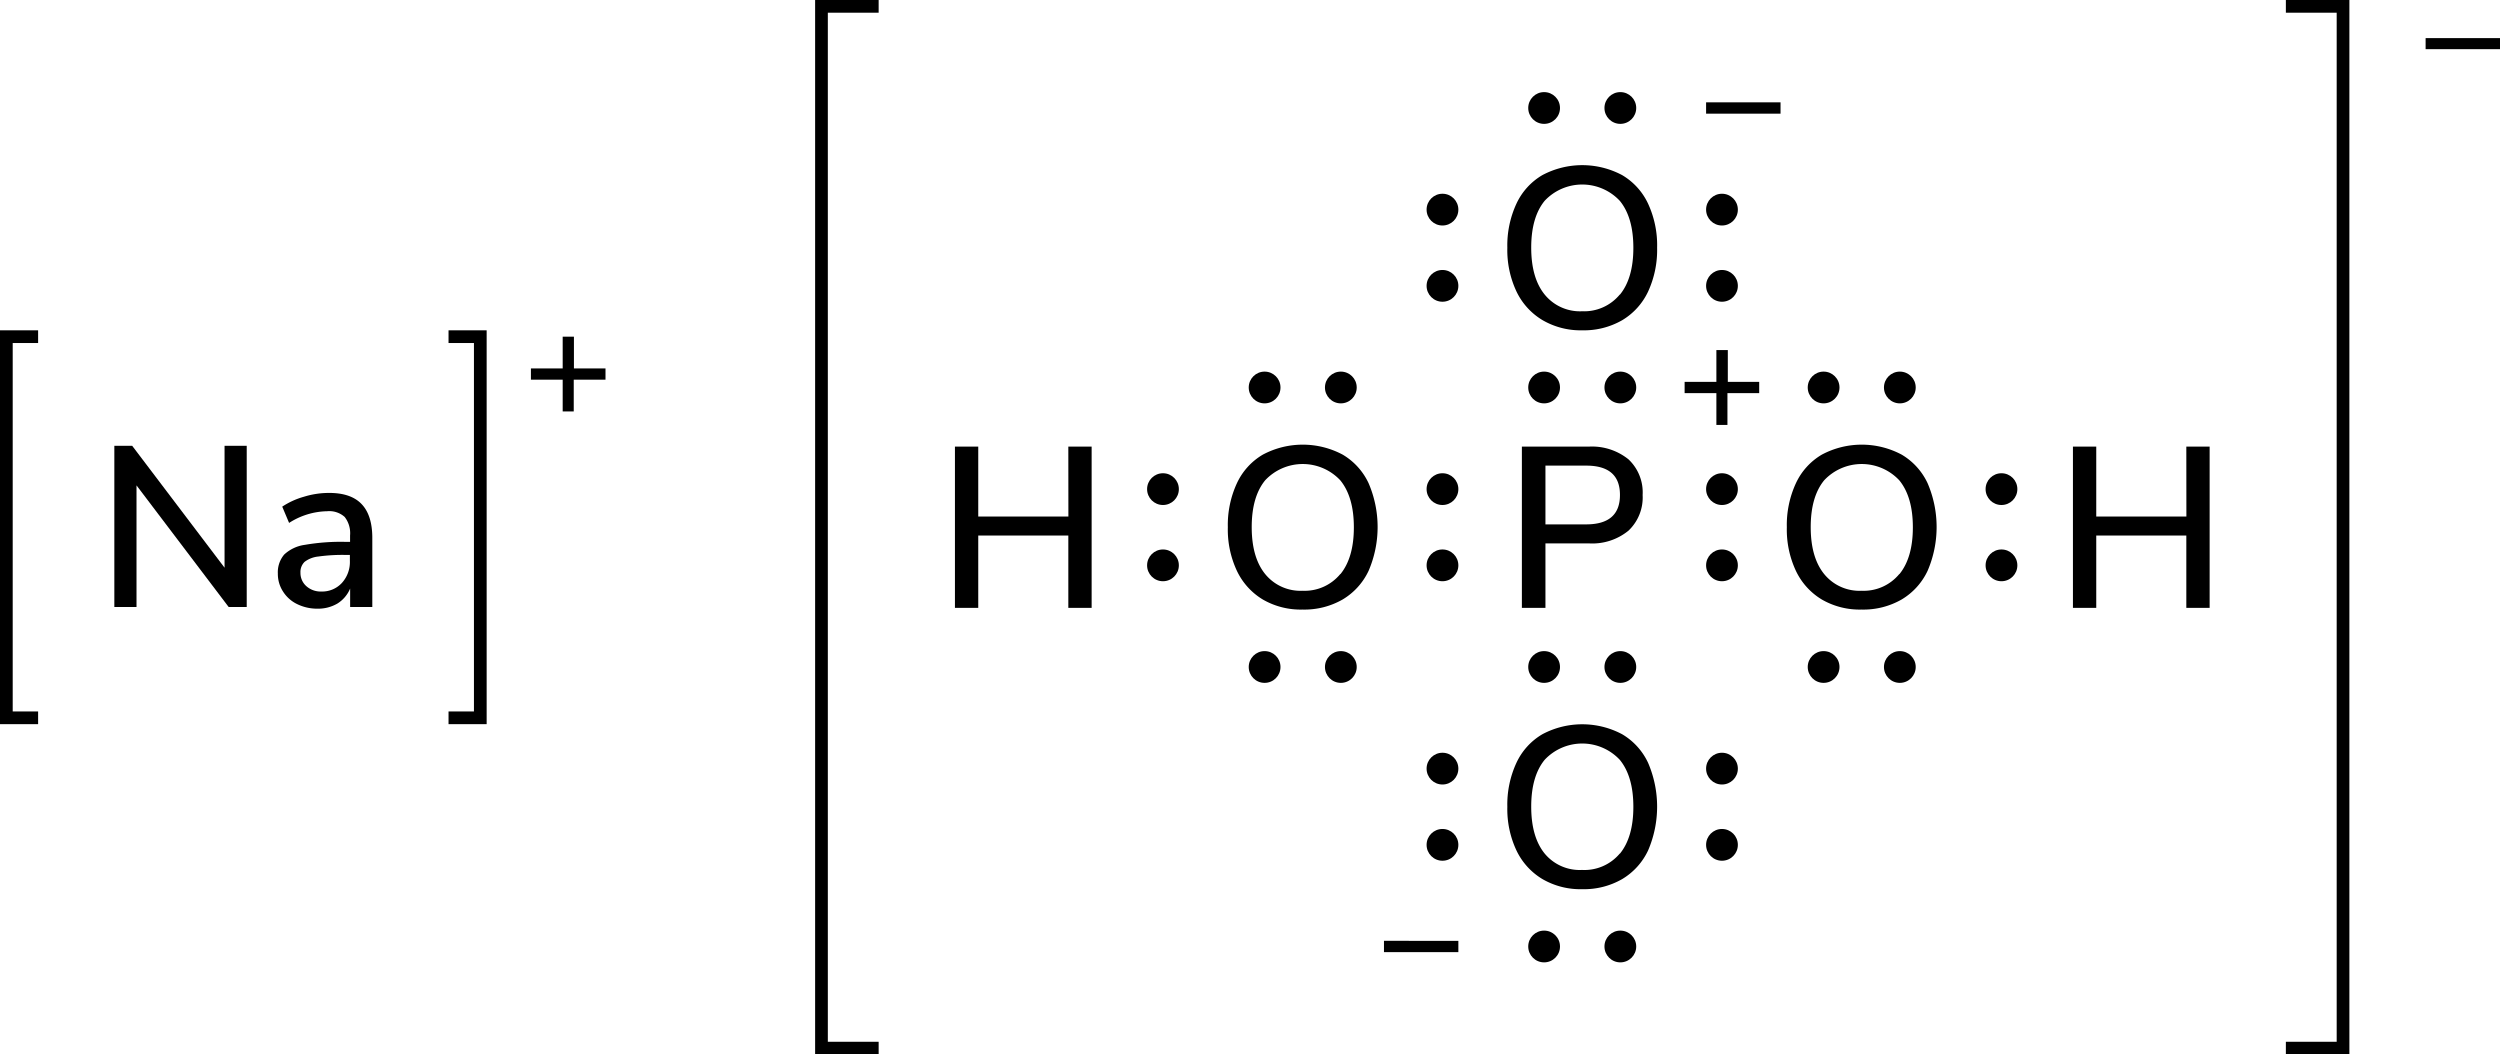 <svg xmlns="http://www.w3.org/2000/svg" width="393.56" height="166" viewBox="0 0 393.56 166"><defs><style>.cls-1{fill:none;stroke:#000;stroke-linecap:square;stroke-miterlimit:10;stroke-width:2px;}</style></defs><title>Lewis structure of sodium dihydrogenphosphate</title><g id="レイヤー_2" data-name="レイヤー 2"><g id="レイヤー_1-2" data-name="レイヤー 1"><polyline class="cls-1" points="137.32 165 129.32 165 129.32 1 137.32 1"/><path d="M35.35,70.18h3.49V95.56H36L21.49,76.41V95.56H18V70.18h2.81L35.35,89.37Z"/><path d="M56.9,79.33q1.71,1.76,1.71,5.36V95.56H55.12V92.65a5.09,5.09,0,0,1-2,2.36,6,6,0,0,1-3.15.81,7.12,7.12,0,0,1-3.17-.71,5.38,5.38,0,0,1-2.25-2,5.07,5.07,0,0,1-.81-2.81,4.31,4.31,0,0,1,1-3A5.93,5.93,0,0,1,48,85.77a33,33,0,0,1,6.28-.47h.83v-1a4.16,4.16,0,0,0-.85-2.92,3.62,3.62,0,0,0-2.75-.9,11.42,11.42,0,0,0-6,1.84l-1.08-2.56a12,12,0,0,1,3.41-1.56,13.3,13.3,0,0,1,3.83-.6Q55.19,77.56,56.9,79.33ZM53.82,91.77a4.9,4.9,0,0,0,1.26-3.48v-.93h-.65a27.88,27.88,0,0,0-4.32.25,4.3,4.3,0,0,0-2.16.84,2.22,2.22,0,0,0-.65,1.71,2.76,2.76,0,0,0,.92,2.11,3.37,3.37,0,0,0,2.36.85A4.23,4.23,0,0,0,53.82,91.77Z"/><path d="M95.32,58v1.77h-5v5H88.58v-5h-5V58h5V53h1.77v5Z"/><polyline class="cls-1" points="5 113 1 113 1 53 5 53"/><polyline class="cls-1" points="71.61 113 75.61 113 75.61 53 71.61 53"/><circle cx="227.08" cy="89" r="2.5"/><circle cx="227.08" cy="77" r="2.5"/><circle cx="271.08" cy="89" r="2.5"/><circle cx="271.08" cy="77" r="2.5"/><circle cx="255.08" cy="105" r="2.5"/><circle cx="243.08" cy="105" r="2.5"/><circle cx="255.08" cy="61" r="2.5"/><circle cx="243.08" cy="61" r="2.5"/><path d="M242.82,50.39a10.52,10.52,0,0,1-4.09-4.5A15.33,15.33,0,0,1,237.29,39a15.67,15.67,0,0,1,1.43-6.93,10.2,10.2,0,0,1,4.08-4.5,13.36,13.36,0,0,1,12.57,0,10.26,10.26,0,0,1,4.08,4.5A15.58,15.58,0,0,1,260.87,39a15.66,15.66,0,0,1-1.42,6.9,10.4,10.4,0,0,1-4.08,4.51,12.08,12.08,0,0,1-6.3,1.59A11.9,11.9,0,0,1,242.82,50.39Zm12.19-4q2.12-2.59,2.12-7.38T255,31.62a8.1,8.1,0,0,0-11.84,0c-1.4,1.72-2.11,4.17-2.11,7.36s.71,5.65,2.11,7.38A7.16,7.16,0,0,0,249.07,49,7.26,7.26,0,0,0,255,46.36Z"/><circle cx="227.08" cy="45" r="2.5"/><circle cx="227.08" cy="33" r="2.5"/><circle cx="271.08" cy="45" r="2.5"/><circle cx="271.08" cy="33" r="2.5"/><circle cx="255.08" cy="17" r="2.5"/><circle cx="243.08" cy="17" r="2.5"/><path d="M286.82,94.39a10.52,10.52,0,0,1-4.09-4.5A15.33,15.33,0,0,1,281.29,83a15.67,15.67,0,0,1,1.43-6.93,10.2,10.2,0,0,1,4.08-4.5,13.36,13.36,0,0,1,12.57,0,10.26,10.26,0,0,1,4.08,4.5,17.45,17.45,0,0,1,0,13.79,10.4,10.4,0,0,1-4.08,4.51,12.08,12.08,0,0,1-6.3,1.59A11.9,11.9,0,0,1,286.82,94.39Zm12.19-4q2.12-2.6,2.12-7.38T299,75.62a8.1,8.1,0,0,0-11.84,0c-1.4,1.72-2.11,4.17-2.11,7.36s.71,5.65,2.11,7.38A7.16,7.16,0,0,0,293.07,93,7.26,7.26,0,0,0,299,90.36Z"/><path d="M242.82,138.39a10.52,10.52,0,0,1-4.09-4.5,15.33,15.33,0,0,1-1.44-6.87,15.67,15.67,0,0,1,1.43-6.93,10.2,10.2,0,0,1,4.08-4.5,13.36,13.36,0,0,1,12.57,0,10.26,10.26,0,0,1,4.08,4.5,17.45,17.45,0,0,1,0,13.79,10.4,10.4,0,0,1-4.08,4.51,12.08,12.08,0,0,1-6.3,1.59A11.9,11.9,0,0,1,242.82,138.39Zm12.19-4q2.12-2.6,2.12-7.38T255,119.62a8.1,8.1,0,0,0-11.84,0c-1.4,1.72-2.11,4.17-2.11,7.36s.71,5.65,2.11,7.38a7.16,7.16,0,0,0,5.89,2.59A7.26,7.26,0,0,0,255,134.36Z"/><circle cx="227.08" cy="133" r="2.5"/><circle cx="227.08" cy="121" r="2.5"/><circle cx="271.08" cy="133" r="2.5"/><circle cx="271.08" cy="121" r="2.5"/><circle cx="255.08" cy="149" r="2.5"/><circle cx="243.08" cy="149" r="2.5"/><circle cx="315.08" cy="89" r="2.5"/><circle cx="315.08" cy="77" r="2.5"/><circle cx="299.08" cy="105" r="2.5"/><circle cx="287.08" cy="105" r="2.5"/><circle cx="299.08" cy="61" r="2.5"/><circle cx="287.08" cy="61" r="2.5"/><path d="M198.82,94.39a10.52,10.52,0,0,1-4.09-4.5A15.33,15.33,0,0,1,193.29,83a15.67,15.67,0,0,1,1.43-6.93,10.2,10.2,0,0,1,4.08-4.5,13.36,13.36,0,0,1,12.57,0,10.26,10.26,0,0,1,4.08,4.5,17.45,17.45,0,0,1,0,13.79,10.4,10.4,0,0,1-4.08,4.51,12.08,12.08,0,0,1-6.3,1.59A11.9,11.9,0,0,1,198.82,94.39Zm12.19-4q2.12-2.6,2.12-7.38T211,75.62a8.1,8.1,0,0,0-11.84,0c-1.4,1.72-2.11,4.17-2.11,7.36s.71,5.65,2.11,7.38A7.16,7.16,0,0,0,205.07,93,7.26,7.26,0,0,0,211,90.36Z"/><circle cx="183.08" cy="89" r="2.5"/><circle cx="183.08" cy="77" r="2.5"/><circle cx="211.08" cy="105" r="2.5"/><circle cx="199.08" cy="105" r="2.5"/><circle cx="211.08" cy="61" r="2.5"/><circle cx="199.08" cy="61" r="2.5"/><path d="M276.94,60.11v1.78h-5v5H270.2v-5h-5V60.11h5v-5H272v5Z"/><path d="M280.3,16.11v1.78H268.58V16.11Z"/><path d="M239.58,70.31h10.51a9.14,9.14,0,0,1,6.27,2,7.14,7.14,0,0,1,2.23,5.62,7.19,7.19,0,0,1-2.23,5.61,9,9,0,0,1-6.27,2h-6.8V95.69h-3.71ZM249.7,82.55q5.33,0,5.32-4.64c0-3.08-1.77-4.61-5.32-4.61h-6.41v9.25Z"/><path d="M229.58,148.11v1.78H217.87v-1.78Z"/><path d="M344.18,70.31h3.67V95.69h-3.67V84.31H330V95.69h-3.67V70.31H330v11h14.19Z"/><polyline class="cls-1" points="360.85 165 368.85 165 368.85 1 360.85 1"/><path d="M393.56,6V7.74H381.85V6Z"/><path d="M168.18,70.31h3.67V95.69h-3.67V84.31H154V95.69h-3.67V70.31H154v11h14.19Z"/></g></g></svg>